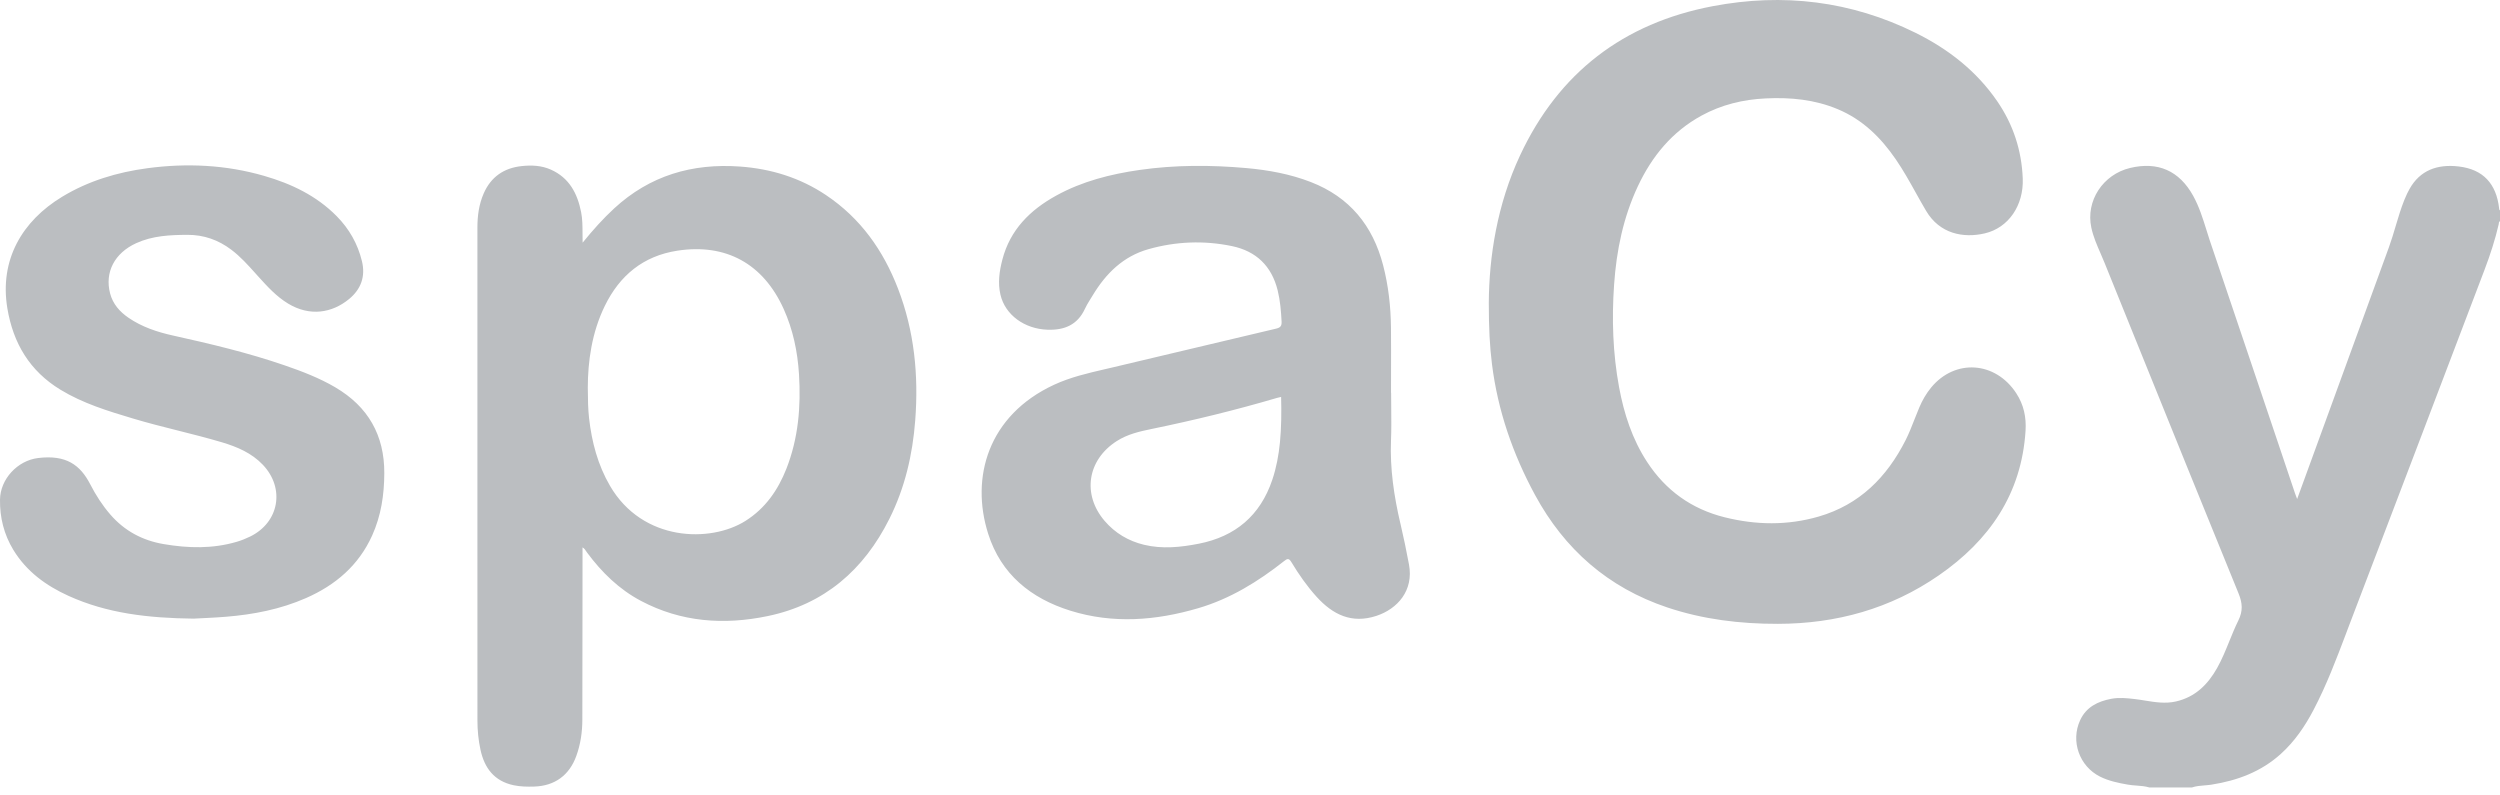 <?xml version="1.0" encoding="UTF-8"?>
<svg xmlns="http://www.w3.org/2000/svg" width="110" height="35" viewBox="0 0 110 35" fill="none">
  <path fill-rule="evenodd" clip-rule="evenodd" d="M84.969 17.053C84.752 17.317 84.583 17.612 84.45 17.926C84.376 18.098 84.308 18.272 84.24 18.446L84.24 18.447L84.239 18.448L84.239 18.449C84.118 18.758 83.998 19.067 83.848 19.364C83.022 20.997 81.82 22.207 80.023 22.728C78.65 23.127 77.264 23.105 75.883 22.76C74.429 22.397 73.291 21.58 72.472 20.325C71.818 19.322 71.456 18.207 71.24 17.04C70.963 15.545 70.915 14.038 71.02 12.525C71.124 11.021 71.423 9.562 72.068 8.19C72.687 6.875 73.572 5.794 74.868 5.086C75.748 4.606 76.697 4.377 77.692 4.33C78.78 4.277 79.847 4.379 80.863 4.805C81.956 5.262 82.76 6.055 83.419 7.017C83.742 7.488 84.02 7.986 84.297 8.484L84.298 8.486L84.3 8.489L84.301 8.49L84.302 8.492L84.302 8.493C84.449 8.756 84.595 9.019 84.749 9.278C85.346 10.289 86.387 10.488 87.328 10.269C88.38 10.024 89.046 9.032 89.001 7.856C88.953 6.618 88.583 5.485 87.884 4.463C86.966 3.122 85.724 2.157 84.282 1.443C81.445 0.041 78.458 -0.316 75.365 0.271C71.431 1.018 68.583 3.2 66.884 6.835C65.873 8.997 65.518 11.298 65.507 13.328C65.507 14.454 65.549 15.241 65.647 16.024C65.902 18.063 66.563 19.972 67.539 21.774C68.838 24.171 70.755 25.853 73.357 26.726C74.938 27.256 76.569 27.452 78.229 27.449C80.801 27.445 83.183 26.784 85.305 25.318C87.531 23.78 88.947 21.734 89.124 18.955C89.162 18.357 89.045 17.808 88.716 17.304C87.798 15.896 86.022 15.775 84.969 17.053ZM109.961 9.163C109.836 8.08 109.256 7.452 108.188 7.325C107.234 7.212 106.48 7.497 106.022 8.31C105.984 8.377 105.948 8.446 105.914 8.516C105.869 8.609 105.828 8.703 105.79 8.799C105.64 9.172 105.526 9.557 105.411 9.943C105.318 10.256 105.225 10.57 105.113 10.878C104.009 13.903 102.907 16.928 101.805 19.953L101.074 21.957C101.034 21.848 101.005 21.775 100.979 21.701L100.453 20.137L99.931 18.586C99.587 17.565 99.243 16.544 98.899 15.523C98.355 13.908 97.811 12.294 97.264 10.681C97.254 10.652 97.245 10.623 97.235 10.595L97.214 10.531C97.172 10.402 97.132 10.272 97.091 10.143C96.928 9.62 96.765 9.097 96.498 8.613C95.888 7.512 94.948 7.098 93.725 7.39C92.526 7.677 91.765 8.842 92.019 10.018C92.104 10.415 92.265 10.785 92.427 11.155C92.484 11.289 92.542 11.422 92.597 11.556C93.021 12.605 93.445 13.654 93.869 14.702L93.907 14.796L93.946 14.892L93.986 14.991C95.485 18.699 96.984 22.407 98.496 26.11C98.67 26.537 98.695 26.882 98.487 27.302C98.341 27.598 98.216 27.904 98.092 28.21C97.929 28.613 97.765 29.016 97.551 29.397C97.14 30.124 96.587 30.672 95.739 30.865C95.278 30.97 94.829 30.897 94.38 30.825C94.231 30.8 94.082 30.776 93.932 30.759C93.584 30.718 93.242 30.682 92.897 30.747C92.303 30.86 91.794 31.108 91.526 31.69C91.1 32.612 91.492 33.714 92.399 34.17C92.785 34.363 93.201 34.449 93.623 34.523C93.751 34.546 93.88 34.556 94.01 34.565C94.2 34.579 94.39 34.593 94.575 34.649H96.443C96.624 34.587 96.812 34.572 97 34.557C97.038 34.553 97.076 34.55 97.114 34.547C97.139 34.545 97.164 34.542 97.189 34.539C97.21 34.537 97.231 34.535 97.252 34.532C97.271 34.529 97.289 34.527 97.308 34.524C98.445 34.345 99.487 33.957 100.354 33.174C100.964 32.624 101.418 31.957 101.796 31.235C102.368 30.145 102.802 28.996 103.237 27.848L103.237 27.846L103.355 27.534L103.435 27.324C105.4 22.173 107.364 17.021 109.321 11.867C109.569 11.213 109.787 10.547 109.944 9.863C109.945 9.858 109.946 9.852 109.946 9.846L109.948 9.829V9.827C109.951 9.79 109.953 9.751 110.001 9.734V9.256C109.967 9.24 109.965 9.21 109.962 9.18L109.961 9.171L109.961 9.166L109.961 9.163ZM32.562 7.328C33.932 7.427 35.202 7.82 36.346 8.585L36.347 8.586C37.863 9.6 38.864 11.017 39.511 12.696C40.232 14.566 40.422 16.509 40.27 18.494C40.155 20.007 39.816 21.463 39.134 22.826C38.01 25.075 36.275 26.589 33.776 27.108C31.854 27.508 29.973 27.376 28.204 26.44C27.239 25.93 26.477 25.184 25.831 24.313C25.825 24.305 25.819 24.296 25.813 24.287L25.803 24.272L25.794 24.258C25.755 24.198 25.714 24.135 25.631 24.085V24.33L25.63 26.047C25.628 27.92 25.627 29.793 25.623 31.666C25.622 32.211 25.545 32.745 25.358 33.261C25.051 34.113 24.407 34.581 23.506 34.609C23.201 34.618 22.898 34.614 22.598 34.55C21.748 34.369 21.316 33.798 21.141 32.989C21.049 32.563 21.007 32.132 21.007 31.697L21.006 22.002L21.006 10.016C21.006 9.498 21.073 8.991 21.282 8.513C21.6 7.783 22.172 7.391 22.953 7.308C23.388 7.261 23.822 7.279 24.233 7.461C25.049 7.823 25.407 8.512 25.57 9.338C25.629 9.638 25.63 9.942 25.631 10.27V10.272C25.631 10.365 25.632 10.46 25.634 10.558C25.634 10.597 25.635 10.637 25.636 10.677C26.094 10.112 26.537 9.619 27.027 9.167C28.596 7.722 30.46 7.177 32.562 7.328ZM32.8 22.92C33.675 22.368 34.231 21.565 34.602 20.623C35.127 19.284 35.245 17.887 35.156 16.467C35.094 15.473 34.893 14.507 34.481 13.593C33.584 11.605 31.941 10.7 29.804 11.03C28.303 11.261 27.267 12.118 26.612 13.459C26.035 14.641 25.866 15.909 25.863 17.054C25.866 17.605 25.875 18.003 25.919 18.399C26.038 19.45 26.302 20.454 26.84 21.377C28.276 23.842 31.267 23.888 32.8 22.92ZM61.617 23.035C61.336 21.834 61.155 20.625 61.204 19.386C61.223 18.904 61.219 18.42 61.214 17.937C61.211 17.718 61.209 17.499 61.209 17.281H61.205C61.205 16.991 61.206 16.701 61.206 16.411C61.208 15.746 61.209 15.081 61.203 14.416C61.193 13.489 61.091 12.571 60.857 11.67C60.403 9.924 59.382 8.671 57.677 8.01C56.766 7.657 55.814 7.483 54.846 7.396C53.277 7.256 51.708 7.253 50.146 7.477C48.864 7.661 47.62 7.975 46.477 8.604C45.324 9.238 44.445 10.109 44.104 11.424C43.972 11.93 43.898 12.449 44.02 12.968C44.228 13.858 45.08 14.474 46.093 14.508C46.832 14.532 47.409 14.297 47.736 13.589C47.793 13.466 47.861 13.349 47.933 13.233C47.954 13.197 47.977 13.161 47.999 13.125C48.027 13.08 48.055 13.034 48.083 12.989C48.663 12.03 49.422 11.278 50.53 10.964C51.74 10.622 52.973 10.573 54.204 10.828C55.272 11.05 55.952 11.705 56.217 12.775C56.329 13.226 56.365 13.685 56.39 14.148C56.401 14.352 56.328 14.418 56.145 14.461C54.405 14.871 52.666 15.284 50.927 15.698L48.994 16.157C48.868 16.187 48.742 16.216 48.616 16.245C47.856 16.421 47.097 16.597 46.38 16.929C43.474 18.276 42.694 21.011 43.479 23.484C44.044 25.268 45.358 26.328 47.098 26.871C48.976 27.456 50.859 27.308 52.721 26.761C54.13 26.348 55.358 25.59 56.501 24.687C56.644 24.573 56.713 24.555 56.821 24.734C57.147 25.273 57.505 25.79 57.93 26.258C58.646 27.047 59.477 27.455 60.562 27.098C61.485 26.794 62.211 25.988 61.995 24.836C61.883 24.232 61.758 23.631 61.618 23.034L61.617 23.035ZM56.318 19.463C56.262 20.025 56.161 20.578 55.98 21.114C55.452 22.681 54.359 23.606 52.748 23.923C51.949 24.08 51.142 24.164 50.336 23.97C49.65 23.804 49.064 23.457 48.603 22.919C47.608 21.757 47.842 20.238 49.133 19.41C49.606 19.106 50.136 18.984 50.678 18.873C52.532 18.492 54.371 18.043 56.188 17.508C56.223 17.498 56.26 17.49 56.3 17.481C56.322 17.476 56.344 17.471 56.369 17.465C56.387 18.139 56.381 18.802 56.318 19.463ZM12.511 16.071C13.285 16.337 14.046 16.627 14.755 17.043L14.755 17.044C16.198 17.891 16.916 19.152 16.909 20.82C16.906 21.767 16.769 22.691 16.374 23.564C15.78 24.878 14.762 25.745 13.465 26.315C12.34 26.809 11.151 27.04 9.934 27.138C9.407 27.181 8.879 27.199 8.516 27.22C6.515 27.196 4.712 26.988 3.017 26.219C2.024 25.769 1.166 25.146 0.587 24.195C0.174 23.515 -0.011 22.769 0 21.982C0.013 21.085 0.763 20.265 1.677 20.153C2.911 20.003 3.53 20.455 3.971 21.31C4.217 21.787 4.505 22.237 4.858 22.643C5.48 23.36 6.268 23.781 7.2 23.94C8.282 24.125 9.359 24.152 10.424 23.837C10.624 23.778 10.82 23.699 11.008 23.607C12.283 22.984 12.548 21.489 11.569 20.454C11.074 19.931 10.433 19.661 9.765 19.461C9.122 19.27 8.471 19.106 7.82 18.942C7.161 18.776 6.501 18.61 5.849 18.414C4.747 18.084 3.649 17.75 2.656 17.145C1.306 16.322 0.579 15.103 0.323 13.562C-0.029 11.43 0.975 9.724 2.732 8.659C3.89 7.957 5.159 7.579 6.489 7.401C8.222 7.17 9.941 7.251 11.628 7.74C12.824 8.086 13.926 8.612 14.815 9.512C15.365 10.07 15.74 10.727 15.925 11.491C16.09 12.169 15.88 12.729 15.36 13.157C14.601 13.781 13.625 13.931 12.677 13.358C12.166 13.049 11.772 12.616 11.379 12.182C11.331 12.129 11.284 12.076 11.236 12.023C10.907 11.656 10.577 11.29 10.181 10.99C9.608 10.556 8.967 10.33 8.246 10.333C7.476 10.337 6.711 10.372 5.994 10.699C5.039 11.135 4.6 11.98 4.845 12.914C4.968 13.379 5.266 13.715 5.652 13.98C6.246 14.388 6.921 14.611 7.614 14.764C9.265 15.13 10.91 15.52 12.511 16.071Z" fill="#BBBEC1"></path>
</svg>
